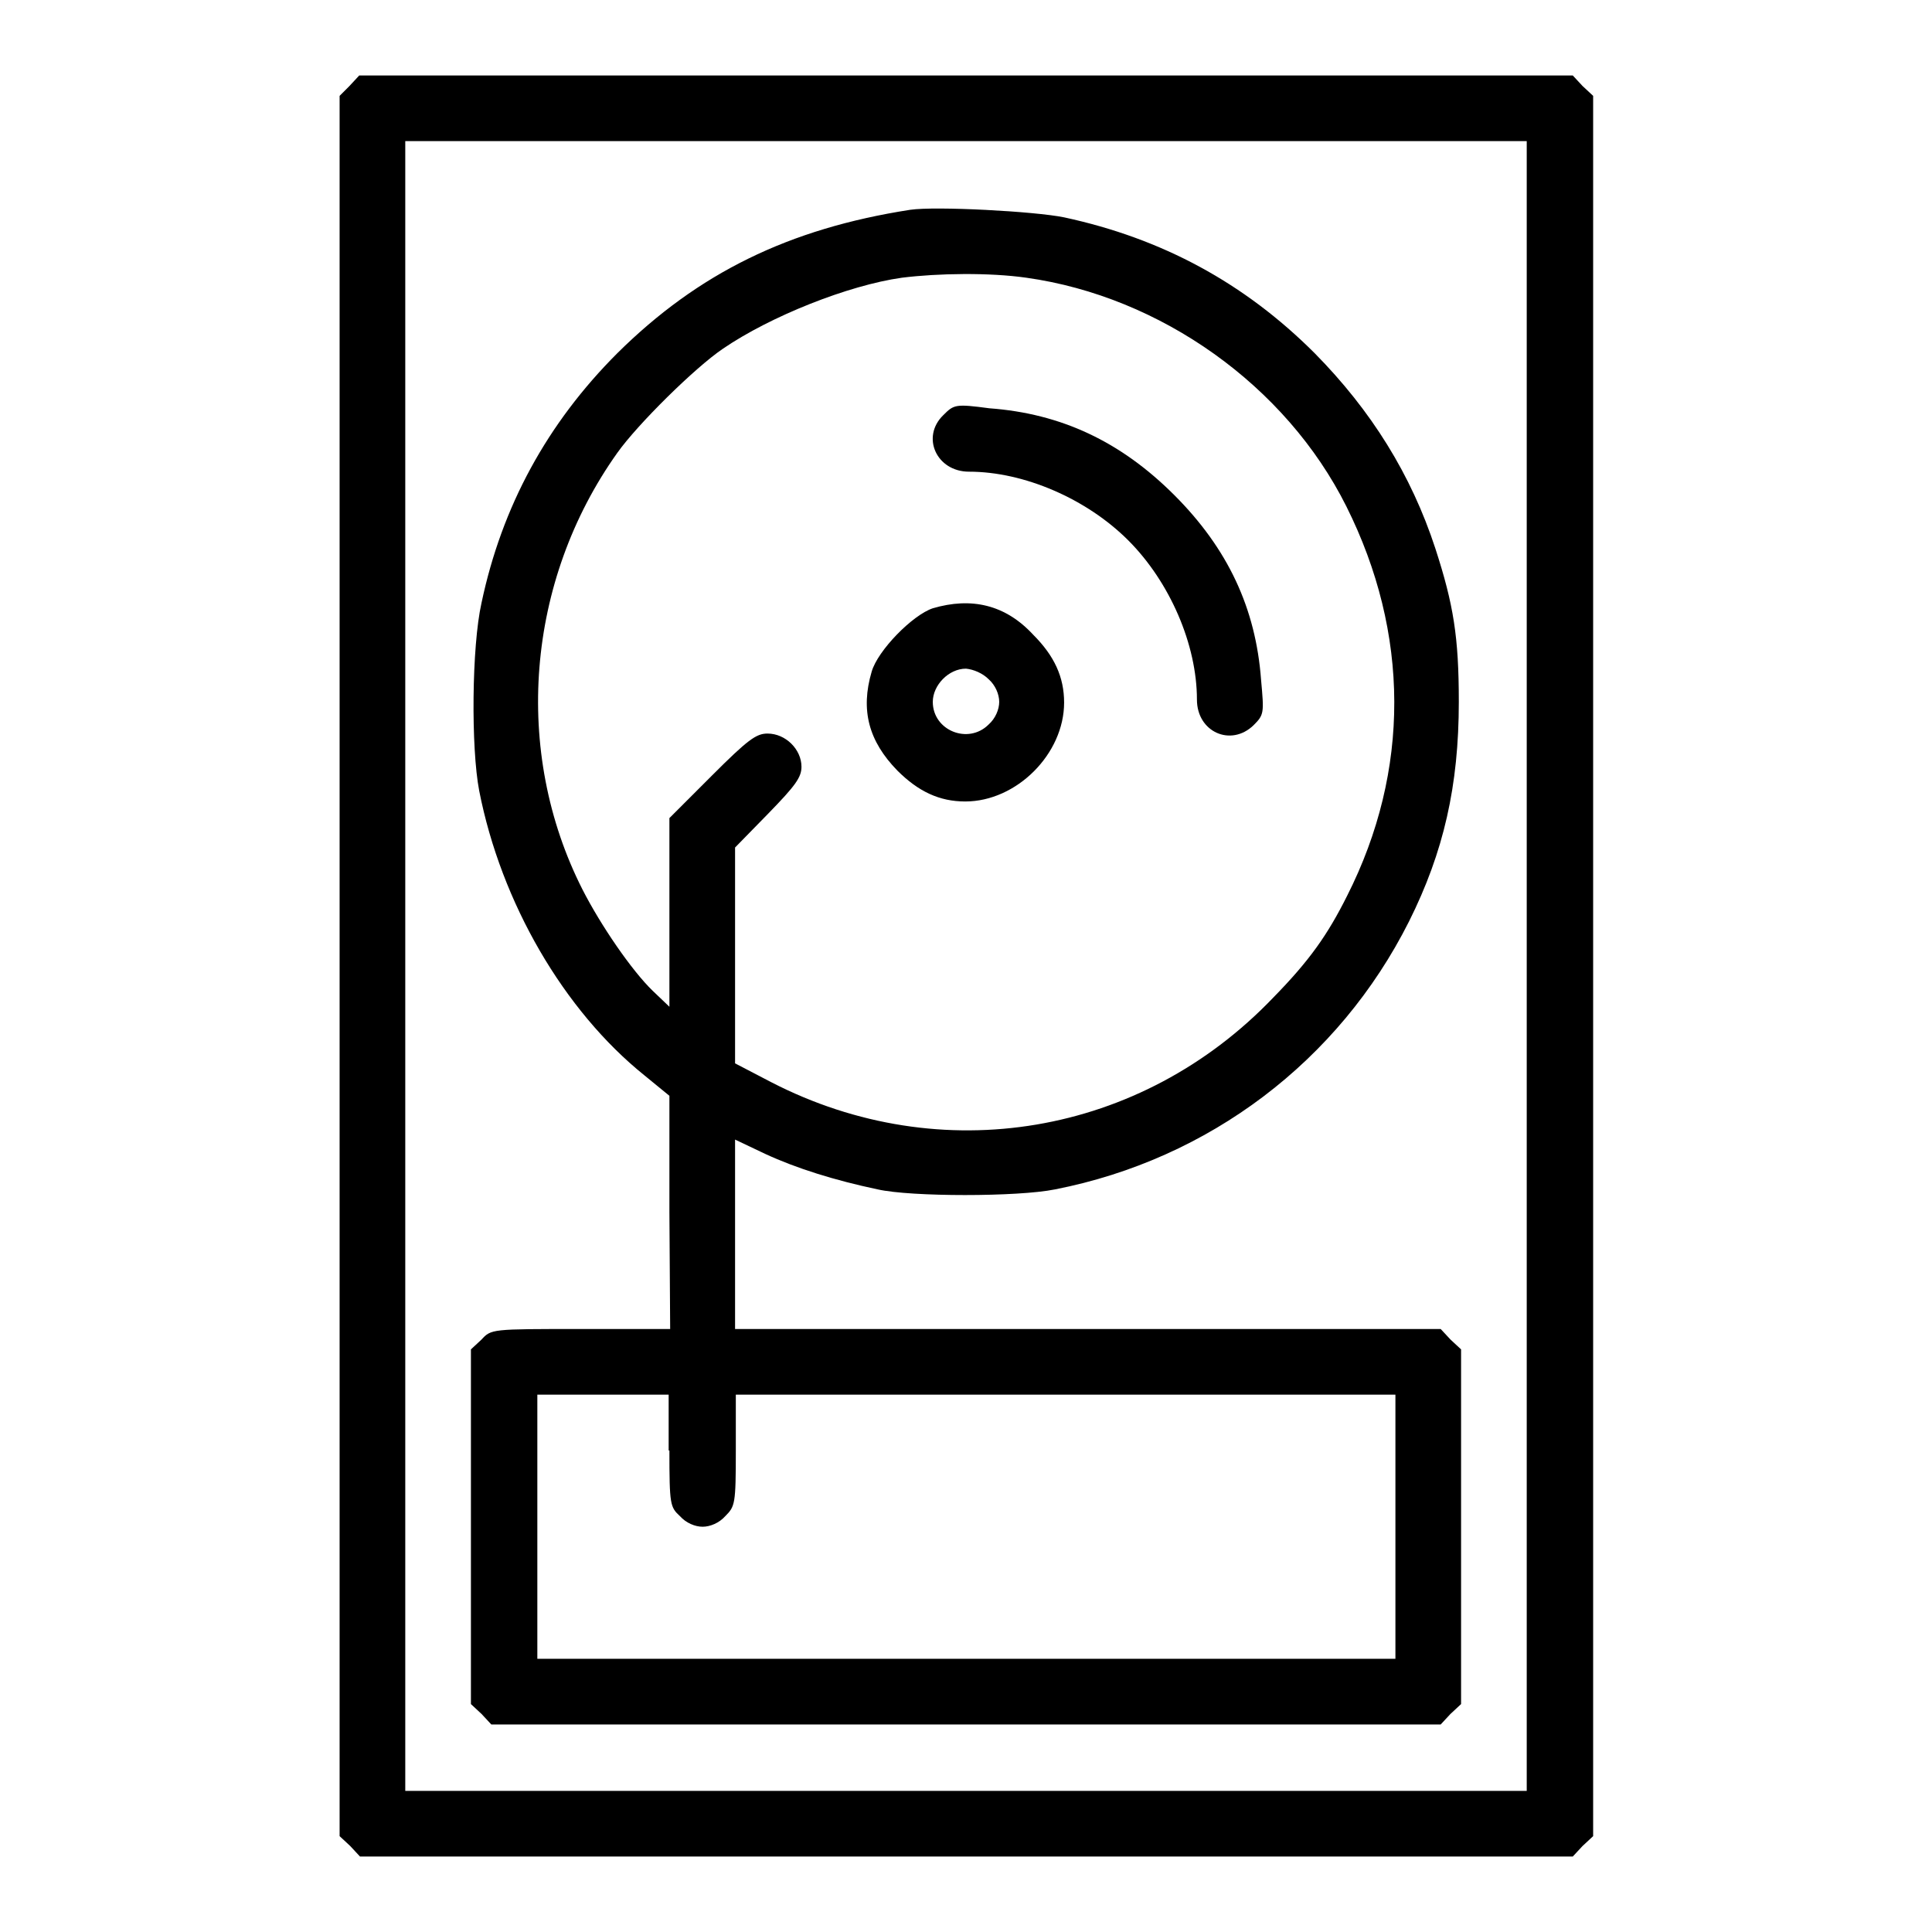 <?xml version="1.0" encoding="utf-8"?>
<!-- Svg Vector Icons : http://www.onlinewebfonts.com/icon -->
<!DOCTYPE svg PUBLIC "-//W3C//DTD SVG 1.1//EN" "http://www.w3.org/Graphics/SVG/1.1/DTD/svg11.dtd">
<svg version="1.1" xmlns="http://www.w3.org/2000/svg" xmlns:xlink="http://www.w3.org/1999/xlink" x="0px" y="0px" viewBox="0 0 256 256" enable-background="new 0 0 256 256" xml:space="preserve">
<g><g><g><path fill="#000000" d="M46.3,11.4L45,12.7V128v115.3l1.4,1.3l1.3,1.4H128h80.4l1.3-1.4l1.4-1.3V128V12.7l-1.4-1.3l-1.3-1.4H128H47.6L46.3,11.4z M202.3,128v109.3H128H53.7V128V18.7H128h74.3V128z"/><path fill="#000000" d="M120.6,27.8c-16.1,2.5-28.1,8.4-38.8,19c-9.3,9.3-15.3,20.3-18,33.1c-1.3,5.8-1.4,19.2-0.3,24.9c2.9,14.8,11.2,29.1,21.9,37.7l3.3,2.7v15.4l0.1,15.5H76.9c-11.8,0-11.8,0-13.1,1.4l-1.4,1.3v23.5v23.5l1.4,1.3l1.3,1.4H128h62.9l1.3-1.4l1.4-1.3v-23.5v-23.5l-1.4-1.3l-1.3-1.4h-46.8H97.4v-12.5V151l4,1.9c4.1,1.9,9.2,3.5,14.9,4.7c4.4,1,18.6,1,23.5,0c20.4-4,37.6-17,46.9-35.5c4.6-9.2,6.6-18,6.6-29.1c0-8.6-0.7-12.9-3.1-20.3c-3.2-9.8-8.5-18.3-16-25.9c-9.3-9.3-20.2-15.2-33.2-18C137.1,28,124,27.3,120.6,27.8z M136,36.8c17.8,2.5,34.4,14.3,42.4,30.3c8.4,16.8,8.5,35,0.1,51.6c-2.6,5.2-5,8.6-9.8,13.5c-17.5,18.3-44,22.8-66.5,11.2l-4.8-2.5v-14.3v-14.3l4.4-4.5c3.6-3.7,4.4-4.8,4.4-6.2c0-2.3-2.1-4.4-4.5-4.4c-1.5,0-2.6,0.8-7.4,5.6l-5.6,5.6v12.5v12.5l-2.2-2.1c-2.8-2.7-6.9-8.7-9.3-13.4C67.9,99.6,69.7,77,81.8,60c2.7-3.8,10.3-11.3,14-13.8c6.3-4.3,16.6-8.4,23.7-9.4C124.3,36.2,131.1,36.1,136,36.8z M88.7,192.2c0,7.2,0.1,7.5,1.4,8.7c0.8,0.9,2,1.4,3,1.4c1,0,2.2-0.5,3-1.4c1.3-1.3,1.4-1.6,1.4-8.7v-7.4h43.7h43.7v17.5v17.5H128H71.2v-17.5v-17.5h8.7h8.7V192.2z"/><path fill="#000000" d="M125,55c-3,2.9-0.9,7.5,3.4,7.5c7.3,0,15.6,3.6,21.1,9.1c5.5,5.5,9.1,13.8,9.1,21.1c0,4.3,4.5,6.3,7.5,3.4c1.4-1.4,1.4-1.6,1-6c-0.7-9.5-4.4-17.4-11.5-24.5c-7.1-7.1-15-10.8-24.5-11.5C126.6,53.5,126.4,53.6,125,55z"/><path fill="#000000" d="M123.6,80.6c-2.7,0.9-7.3,5.6-8.1,8.4c-1.5,5.1-0.4,9.2,3.4,13.1c2.8,2.8,5.6,4.1,9,4.1c6.8,0,13.1-6.3,13.1-13.1c0-3.4-1.3-6.2-4.1-9C133.2,80.1,128.7,79.1,123.6,80.6z M131,90c0.9,0.8,1.4,2,1.4,3c0,1-0.5,2.2-1.4,3c-2.7,2.7-7.4,0.8-7.4-3c0-2.2,2.1-4.4,4.4-4.4C129,88.7,130.2,89.2,131,90z"/></g></g></g>
</svg>